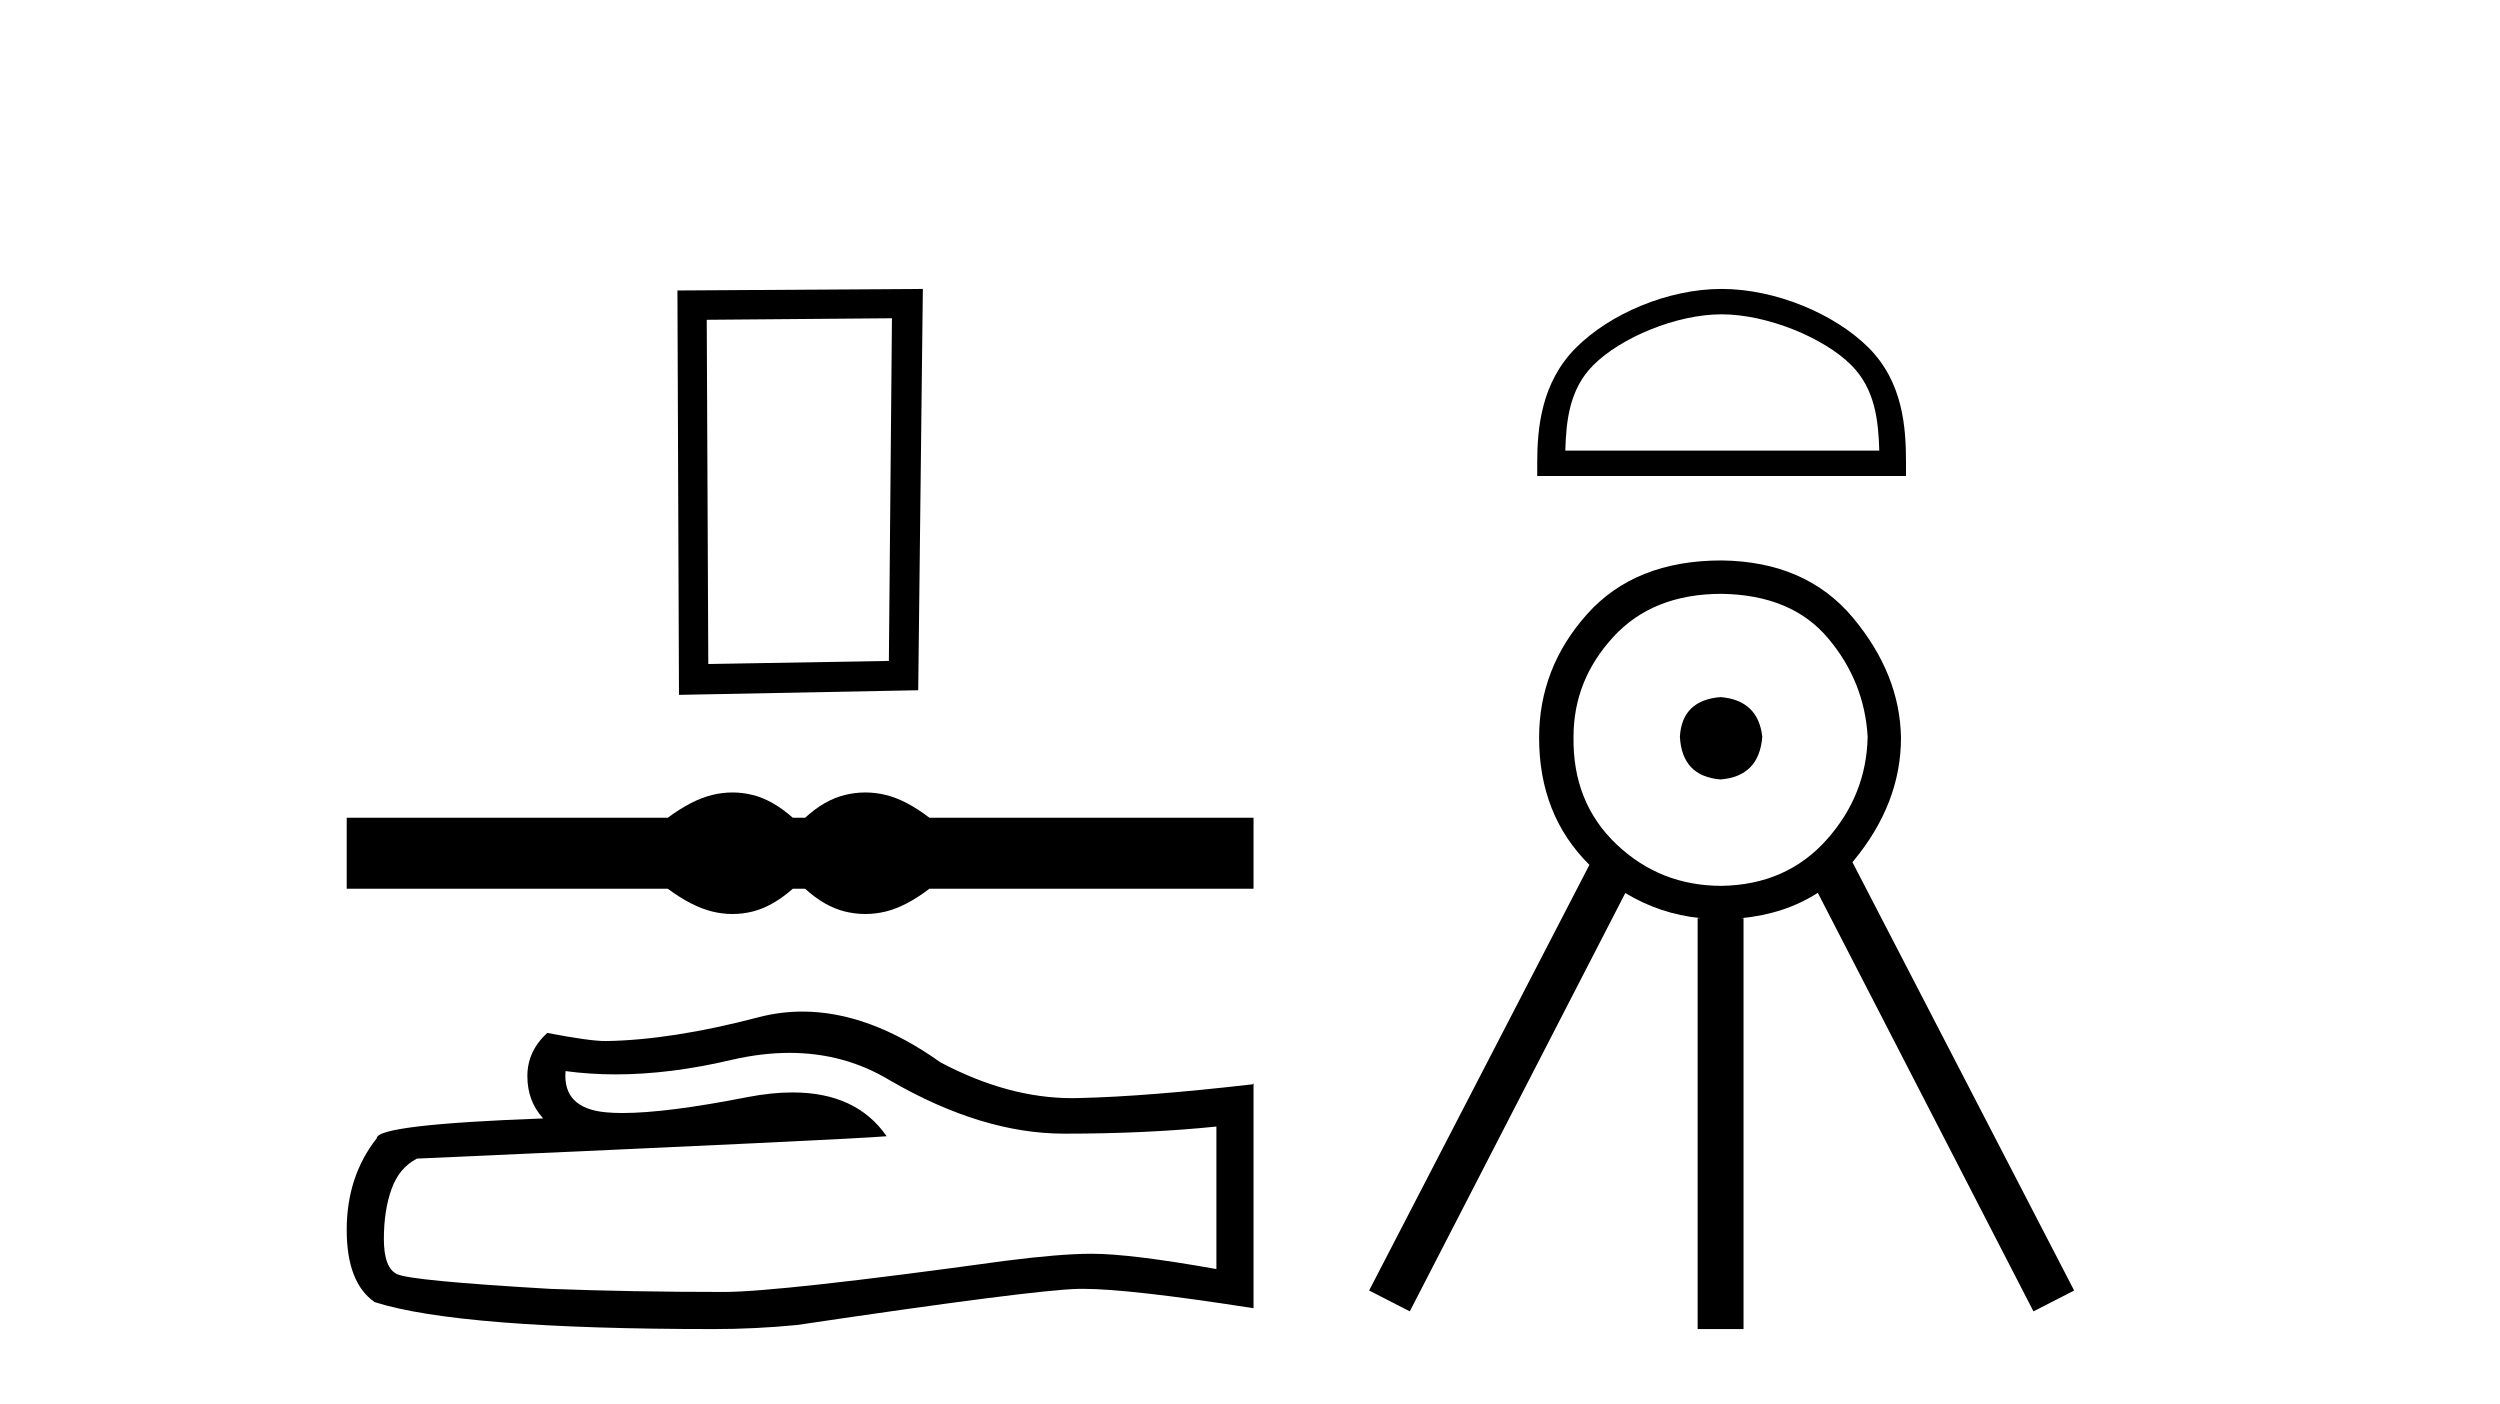 <?xml version='1.0' encoding='UTF-8' standalone='yes'?><svg xmlns='http://www.w3.org/2000/svg' xmlns:xlink='http://www.w3.org/1999/xlink' width='73.0' height='41.0' ><path d='M 26.045 9.293 L 25.955 19.299 L 20.682 19.389 L 20.637 9.338 L 26.045 9.293 ZM 26.947 8.437 L 19.781 8.482 L 19.826 20.29 L 26.812 20.155 L 26.947 8.437 Z' style='fill:#000000;stroke:none' /><path d='M 21.389 23.14 C 21.192 23.14 20.994 23.164 20.795 23.213 C 20.397 23.31 19.965 23.532 19.499 23.878 L 10.124 23.878 L 10.124 25.951 L 19.499 25.951 C 19.965 26.296 20.397 26.518 20.795 26.616 C 20.994 26.665 21.192 26.689 21.389 26.689 C 21.586 26.689 21.783 26.665 21.978 26.616 C 22.368 26.518 22.759 26.296 23.15 25.951 L 23.51 25.951 C 23.886 26.296 24.273 26.518 24.671 26.616 C 24.87 26.665 25.069 26.689 25.268 26.689 C 25.467 26.689 25.666 26.665 25.865 26.616 C 26.263 26.518 26.688 26.296 27.138 25.951 L 36.603 25.951 L 36.603 23.878 L 27.138 23.878 C 26.688 23.532 26.263 23.31 25.865 23.213 C 25.666 23.164 25.467 23.14 25.268 23.14 C 25.069 23.14 24.87 23.164 24.671 23.213 C 24.273 23.31 23.886 23.532 23.51 23.878 L 23.15 23.878 C 22.759 23.532 22.368 23.31 21.978 23.213 C 21.783 23.164 21.586 23.14 21.389 23.14 Z' style='fill:#000000;stroke:none' /><path d='M 23.053 30.744 Q 24.657 30.744 25.979 31.543 Q 28.668 33.103 31.076 33.103 Q 33.498 33.103 35.519 32.895 L 35.519 37.056 Q 33.007 36.61 31.893 36.61 L 31.863 36.61 Q 30.957 36.61 29.337 36.818 Q 22.755 37.725 21.135 37.725 Q 18.445 37.725 16.068 37.635 Q 11.996 37.398 11.595 37.205 Q 11.209 37.026 11.209 36.179 Q 11.209 35.347 11.432 34.723 Q 11.655 34.099 12.175 33.831 Q 24.894 33.267 25.89 33.178 Q 25.004 31.899 23.143 31.899 Q 22.54 31.899 21.833 32.034 Q 19.464 32.5 18.18 32.5 Q 17.91 32.5 17.688 32.479 Q 16.424 32.36 16.514 31.276 L 16.514 31.276 Q 17.223 31.372 17.979 31.372 Q 19.566 31.372 21.358 30.949 Q 22.242 30.744 23.053 30.744 ZM 23.432 29.538 Q 22.788 29.538 22.16 29.701 Q 19.619 30.369 17.688 30.399 Q 17.212 30.399 15.979 30.161 Q 15.399 30.696 15.399 31.424 Q 15.399 32.152 15.86 32.658 Q 11.001 32.836 11.001 33.237 Q 10.124 34.352 10.124 35.912 Q 10.124 37.457 10.941 38.022 Q 13.408 38.809 20.853 38.809 Q 22.041 38.809 23.275 38.69 Q 30.169 37.665 31.492 37.635 Q 31.554 37.634 31.622 37.634 Q 32.98 37.634 36.603 38.2 L 36.603 31.632 L 36.574 31.662 Q 33.468 32.019 31.507 32.063 Q 31.406 32.066 31.305 32.066 Q 29.438 32.066 27.465 31.023 Q 25.377 29.538 23.432 29.538 Z' style='fill:#000000;stroke:none' /><path d='M 50.271 9.178 C 51.596 9.178 53.254 9.858 54.056 10.661 C 54.758 11.362 54.849 12.293 54.875 13.158 L 45.707 13.158 C 45.732 12.293 45.824 11.362 46.526 10.661 C 47.328 9.858 48.947 9.178 50.271 9.178 ZM 50.271 8.437 C 48.7 8.437 47.01 9.163 46.019 10.153 C 45.003 11.17 44.887 12.508 44.887 13.509 L 44.887 13.899 L 55.655 13.899 L 55.655 13.509 C 55.655 12.508 55.579 11.17 54.563 10.153 C 53.572 9.163 51.843 8.437 50.271 8.437 Z' style='fill:#000000;stroke:none' /><path d='M 50.241 20.355 Q 49.114 20.446 49.053 21.512 Q 49.114 22.669 50.241 22.76 Q 51.368 22.669 51.459 21.512 Q 51.337 20.446 50.241 20.355 ZM 50.271 17.34 Q 52.312 17.37 53.378 18.634 Q 54.443 19.898 54.535 21.512 Q 54.504 23.217 53.332 24.527 Q 52.159 25.836 50.271 25.867 Q 48.475 25.867 47.196 24.648 Q 45.916 23.43 45.947 21.512 Q 45.947 19.867 47.104 18.603 Q 48.261 17.34 50.271 17.34 ZM 50.271 16.365 Q 47.744 16.365 46.343 17.933 Q 44.942 19.502 44.942 21.542 Q 44.942 23.8 46.411 25.254 L 46.411 25.254 L 39.978 37.683 L 41.166 38.292 L 47.459 26.076 L 47.459 26.076 Q 48.465 26.688 49.662 26.811 L 49.571 26.811 L 49.571 38.809 L 50.911 38.809 L 50.911 26.811 L 50.842 26.811 Q 52.123 26.687 53.08 26.07 L 53.08 26.07 L 59.377 38.292 L 60.565 37.683 L 54.091 25.175 L 54.091 25.175 Q 54.107 25.155 54.124 25.136 Q 55.509 23.461 55.509 21.542 Q 55.479 19.685 54.108 18.04 Q 52.738 16.396 50.271 16.365 Z' style='fill:#000000;stroke:none' /></svg>